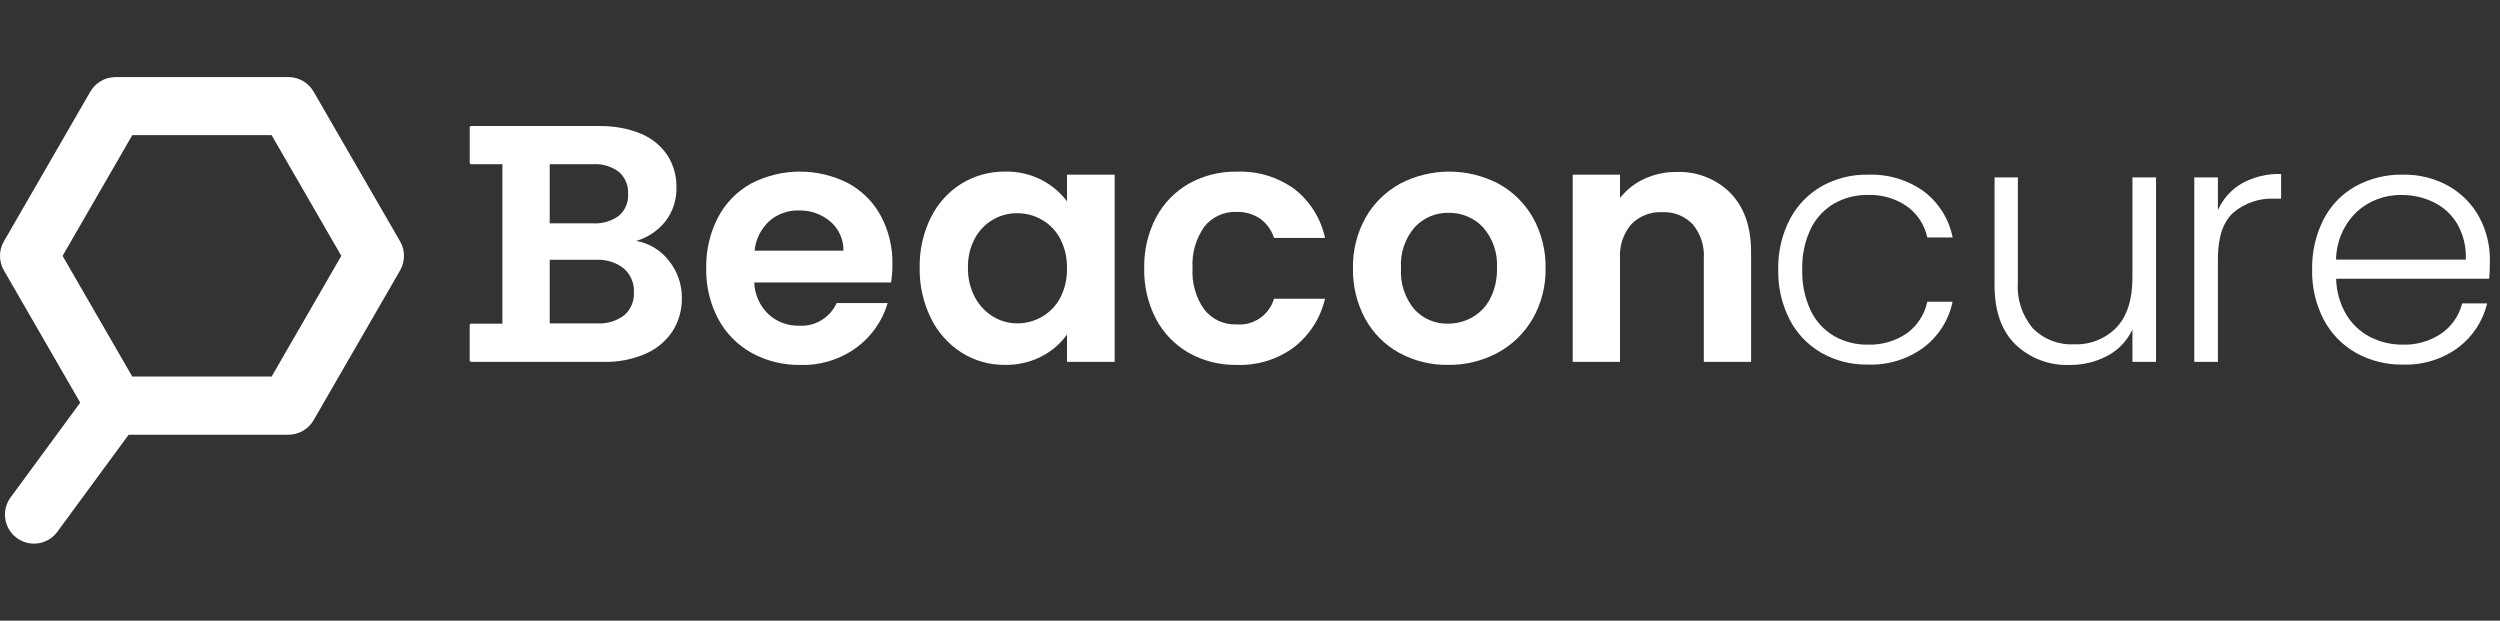 <svg width="145" height="36" viewBox="0 0 145 36" fill="none" xmlns="http://www.w3.org/2000/svg">
<rect x="0" y="0" width="145" height="36" fill="#333333" stroke="none"/>
<path d="M23.205 13.998H23.204L18.189 5.314C17.887 4.793 17.331 4.472 16.729 4.47H6.7C6.098 4.472 5.542 4.793 5.24 5.314L0.226 13.998C-0.075 14.52 -0.075 15.164 0.226 15.685L4.653 23.353L0.636 28.82C0.069 29.558 0.208 30.616 0.946 31.181C1.684 31.749 2.741 31.609 3.307 30.87V30.868L7.462 25.213H16.73C17.332 25.213 17.889 24.892 18.19 24.37L23.205 15.685C23.507 15.164 23.507 14.52 23.205 13.998ZM15.753 21.84H7.672L3.63 14.841L7.672 7.839H15.753L19.796 14.839L15.753 21.842V21.84Z" fill="white"/>
<path d="M48.92 14.539C48.932 13.888 48.651 13.266 48.155 12.844C47.646 12.416 46.998 12.189 46.333 12.207C45.704 12.189 45.091 12.409 44.618 12.824C44.134 13.273 43.831 13.883 43.765 14.539H48.92ZM51.681 16.383H43.745C43.77 17.08 44.065 17.74 44.567 18.225C45.053 18.669 45.692 18.908 46.35 18.891C47.276 18.947 48.143 18.424 48.526 17.578H51.485C51.18 18.611 50.547 19.516 49.681 20.155C48.733 20.848 47.582 21.203 46.409 21.166C45.426 21.182 44.457 20.941 43.596 20.469C42.774 20.012 42.1 19.329 41.657 18.5C41.179 17.595 40.939 16.583 40.962 15.559C40.939 14.531 41.175 13.513 41.649 12.6C42.084 11.774 42.752 11.092 43.57 10.64C45.329 9.733 47.418 9.725 49.184 10.62C49.989 11.053 50.65 11.711 51.085 12.514C51.547 13.378 51.779 14.345 51.76 15.323C51.763 15.677 51.736 16.032 51.681 16.381" fill="white"/>
<path d="M61.493 13.845C61.25 13.387 60.883 13.007 60.434 12.748C60.001 12.496 59.505 12.364 59.003 12.366C57.976 12.356 57.026 12.919 56.543 13.826C56.264 14.347 56.127 14.932 56.142 15.522C56.128 16.118 56.266 16.708 56.543 17.237C56.788 17.701 57.153 18.091 57.602 18.364C58.024 18.62 58.508 18.756 59.002 18.756C59.504 18.757 59.998 18.625 60.433 18.374C60.882 18.115 61.249 17.735 61.492 17.277C61.765 16.747 61.9 16.157 61.884 15.562C61.9 14.966 61.765 14.377 61.492 13.847M53.998 12.6C54.397 11.792 55.015 11.114 55.781 10.64C56.541 10.18 57.412 9.942 58.3 9.953C59.038 9.936 59.77 10.105 60.426 10.443C60.999 10.739 61.498 11.162 61.887 11.678V10.132H64.65V20.987H61.887V19.399C61.508 19.932 61.007 20.364 60.426 20.663C59.763 21.007 59.025 21.179 58.279 21.163C57.395 21.171 56.529 20.927 55.781 20.457C55.015 19.971 54.397 19.282 53.998 18.468C53.547 17.551 53.321 16.54 53.341 15.519C53.321 14.507 53.547 13.505 53.998 12.597" fill="white"/>
<path d="M67.054 12.611C67.489 11.791 68.148 11.112 68.954 10.651C69.805 10.177 70.764 9.937 71.737 9.956C72.932 9.909 74.109 10.264 75.079 10.965C75.984 11.672 76.612 12.676 76.853 13.8H73.893C73.754 13.356 73.475 12.967 73.099 12.692C72.693 12.415 72.209 12.274 71.717 12.29C70.997 12.261 70.305 12.577 69.855 13.142C69.356 13.847 69.113 14.701 69.168 15.562C69.115 16.418 69.358 17.265 69.855 17.962C70.304 18.527 70.995 18.844 71.717 18.815C72.705 18.899 73.614 18.276 73.893 17.325H76.851C76.594 18.435 75.963 19.424 75.068 20.128C74.108 20.843 72.932 21.208 71.736 21.164C70.763 21.183 69.802 20.943 68.953 20.468C68.147 20.007 67.487 19.328 67.052 18.508C66.578 17.599 66.342 16.584 66.365 15.559C66.342 14.534 66.578 13.52 67.052 12.609" fill="white"/>
<path d="M85.382 18.409C85.831 18.157 86.195 17.779 86.431 17.321C86.707 16.775 86.843 16.169 86.823 15.558C86.88 14.688 86.588 13.829 86.01 13.177C85.493 12.632 84.771 12.33 84.021 12.344C83.276 12.326 82.559 12.631 82.052 13.177C81.486 13.836 81.2 14.69 81.258 15.558C81.2 16.422 81.478 17.273 82.031 17.939C82.528 18.486 83.241 18.791 83.981 18.772C84.471 18.773 84.954 18.649 85.382 18.41M81.158 20.469C80.327 20.012 79.645 19.329 79.187 18.498C78.698 17.598 78.452 16.584 78.472 15.558C78.451 14.53 78.706 13.516 79.207 12.619C79.68 11.787 80.375 11.105 81.216 10.648C82.997 9.722 85.118 9.722 86.899 10.648C87.74 11.105 88.435 11.787 88.908 12.619C89.409 13.516 89.663 14.53 89.643 15.558C89.663 16.588 89.403 17.604 88.889 18.498C88.404 19.33 87.698 20.012 86.851 20.469C85.967 20.939 84.981 21.177 83.98 21.163C82.994 21.177 82.023 20.939 81.156 20.467" fill="white"/>
<path d="M100.367 11.199C101.164 12.016 101.563 13.156 101.563 14.619V20.988H98.821V14.992C98.869 14.27 98.637 13.559 98.174 13.004C97.713 12.527 97.071 12.273 96.409 12.307C95.739 12.272 95.087 12.526 94.617 13.004C94.148 13.556 93.913 14.269 93.96 14.992V20.988H91.217V10.132H93.961V11.484C94.334 11.008 94.814 10.629 95.363 10.377C95.949 10.105 96.588 9.968 97.234 9.975C98.405 9.927 99.542 10.37 100.37 11.2" fill="white"/>
<path d="M103.806 12.728C104.225 11.924 104.863 11.258 105.648 10.807C106.466 10.348 107.394 10.114 108.332 10.132C109.499 10.085 110.65 10.429 111.597 11.111C112.456 11.768 113.044 12.714 113.254 13.774H111.784C111.628 13.044 111.205 12.398 110.599 11.962C109.933 11.507 109.138 11.277 108.332 11.306C107.654 11.296 106.984 11.465 106.393 11.796C105.804 12.138 105.33 12.646 105.03 13.257C104.676 13.999 104.504 14.816 104.531 15.638C104.505 16.463 104.677 17.282 105.03 18.03C105.328 18.645 105.801 19.156 106.393 19.5C106.985 19.831 107.654 20 108.332 19.989C109.137 20.017 109.931 19.788 110.596 19.333C111.206 18.891 111.629 18.238 111.781 17.5H113.251C113.031 18.553 112.44 19.491 111.585 20.145C110.646 20.837 109.499 21.189 108.332 21.145C107.394 21.163 106.466 20.929 105.648 20.469C104.863 20.017 104.224 19.351 103.805 18.549C103.344 17.649 103.114 16.65 103.138 15.639C103.114 14.629 103.344 13.629 103.805 12.729" fill="white"/>
<path d="M125.051 10.289V20.989H123.681V19.108C123.378 19.764 122.868 20.3 122.23 20.637C121.554 20.996 120.799 21.177 120.034 21.167C118.871 21.212 117.741 20.784 116.898 19.981C116.088 19.191 115.684 18.044 115.684 16.541V10.289H117.036V16.384C116.969 17.352 117.283 18.306 117.909 19.047C118.535 19.678 119.401 20.015 120.29 19.968C121.215 20.011 122.115 19.654 122.76 18.988C123.374 18.335 123.681 17.376 123.681 16.108V10.289H125.051Z" fill="white"/>
<path d="M130.023 10.64C130.721 10.255 131.51 10.065 132.305 10.092V11.523H131.933C131.062 11.48 130.21 11.767 129.541 12.326C128.939 12.863 128.638 13.757 128.638 15.012V20.989H127.268V10.288H128.638V12.189C128.924 11.54 129.407 10.998 130.02 10.642" fill="white"/>
<path d="M142.538 13.014C142.217 12.465 141.745 12.022 141.175 11.74C140.59 11.452 139.945 11.305 139.294 11.31C138.332 11.289 137.397 11.64 136.687 12.291C135.936 13.016 135.506 14.011 135.491 15.055H143.017C143.05 14.344 142.885 13.637 142.536 13.016M144.373 16.168H135.495C135.512 16.899 135.714 17.613 136.084 18.245C136.416 18.801 136.898 19.253 137.476 19.549C138.059 19.844 138.704 19.996 139.357 19.989C140.155 20.016 140.94 19.789 141.601 19.342C142.199 18.924 142.627 18.305 142.806 17.597H144.256C144.01 18.619 143.419 19.522 142.58 20.155C141.649 20.84 140.511 21.188 139.357 21.145C138.412 21.16 137.477 20.928 136.651 20.468C135.857 20.02 135.207 19.354 134.78 18.549C134.312 17.651 134.08 16.65 134.104 15.638C134.082 14.623 134.31 13.621 134.77 12.717C135.188 11.907 135.837 11.239 136.632 10.796C137.468 10.342 138.406 10.114 139.357 10.13C140.292 10.109 141.216 10.338 142.032 10.796C142.774 11.22 143.384 11.84 143.794 12.59C144.209 13.357 144.422 14.217 144.412 15.089C144.412 15.559 144.398 15.918 144.372 16.166" fill="white"/>
<path d="M36.204 18.284C35.757 18.623 35.204 18.79 34.645 18.757H31.883V15.07H34.589C35.162 15.039 35.726 15.215 36.179 15.569C36.577 15.915 36.793 16.425 36.766 16.951C36.796 17.456 36.589 17.948 36.208 18.281M31.883 9.524H34.392C34.932 9.489 35.467 9.648 35.901 9.975C36.263 10.296 36.458 10.765 36.43 11.248C36.459 11.729 36.264 12.196 35.901 12.512C35.465 12.831 34.931 12.987 34.392 12.953H31.883V9.524ZM38.802 15.129C38.335 14.52 37.657 14.107 36.901 13.974C37.568 13.778 38.161 13.38 38.596 12.837C39.033 12.264 39.258 11.558 39.233 10.837C39.242 10.192 39.062 9.557 38.714 9.014C38.339 8.454 37.807 8.018 37.185 7.76C36.426 7.443 35.626 7.309 34.785 7.309H27.328C27.282 7.309 27.244 7.346 27.244 7.392V9.441C27.244 9.488 27.281 9.525 27.326 9.525H29.14V18.773H27.326C27.281 18.773 27.242 18.81 27.242 18.855V20.904C27.242 20.95 27.28 20.987 27.326 20.988H35.036C35.864 21.007 36.687 20.846 37.447 20.516C38.081 20.241 38.623 19.788 39.006 19.213C39.372 18.638 39.559 17.968 39.547 17.286C39.556 16.502 39.292 15.74 38.802 15.13" fill="white"/>
</svg>
